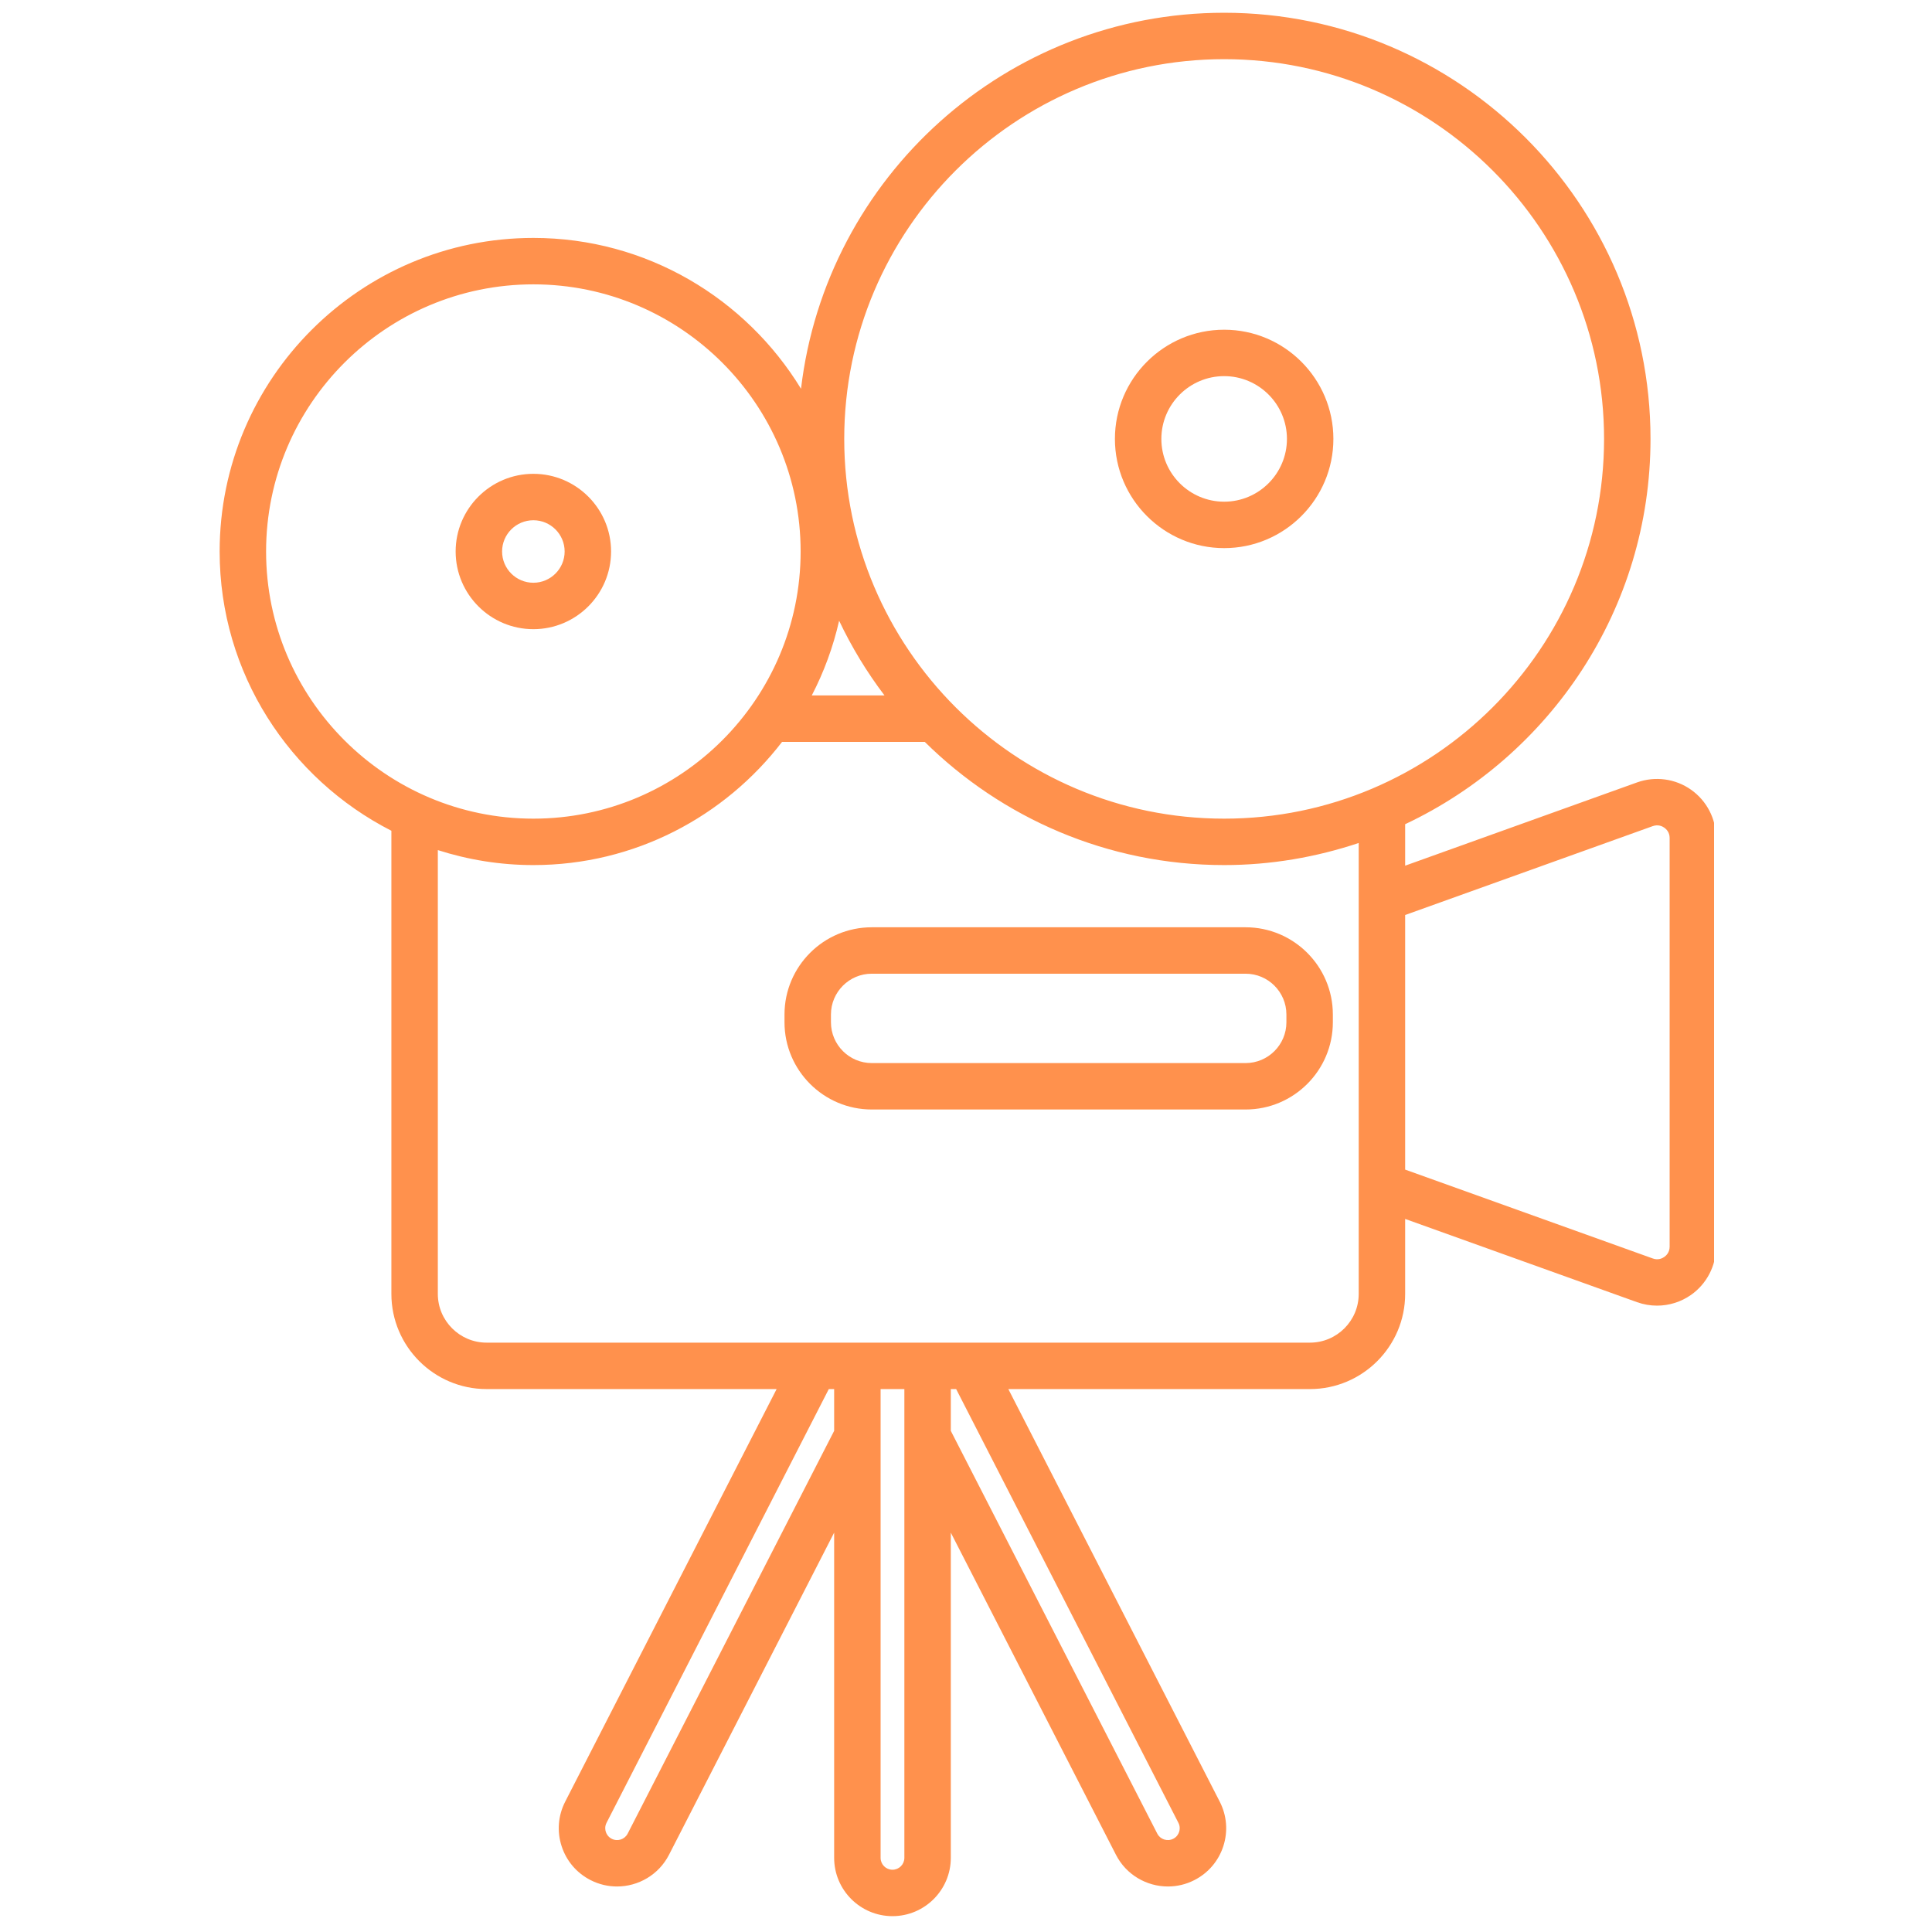 <svg xmlns="http://www.w3.org/2000/svg" xmlns:xlink="http://www.w3.org/1999/xlink" width="1080" viewBox="0 0 810 810" height="1080" preserveAspectRatio="xMidYMid meet"><defs><clipPath id="c05582b329"><path d="M 92 5 L 718.633 5 L 718.633 804 L 92 804 Z M 92 5 " clip-rule="nonzero"></path></clipPath></defs><g clip-path="url(#c05582b329)"><path fill="#ff914d" d="M 708.965 331.082 C 702.387 326.441 693.91 325.312 686.355 328.031 L 589.117 362.938 L 589.117 345.551 C 649.793 316.949 691.984 255.391 691.984 184.012 C 691.984 85.492 611.797 5.348 513.23 5.348 C 421.793 5.348 346.285 74.359 335.828 162.988 C 312.711 125.145 271.129 99.75 223.617 99.75 C 151.09 99.75 92.086 158.723 92.086 231.219 C 92.086 282.289 121.43 326.539 164.09 348.301 L 164.09 542.48 C 164.09 564.477 181.996 582.375 204.004 582.375 L 325.602 582.375 L 236.965 755.344 C 233.988 761.16 233.449 767.781 235.457 774.004 C 237.465 780.219 241.781 785.273 247.59 788.238 C 251.145 790.059 254.934 790.918 258.68 790.918 C 267.566 790.918 276.156 786.066 280.484 777.625 L 349.723 642.562 L 349.723 778.918 C 349.723 792.395 360.695 803.355 374.176 803.355 C 387.66 803.355 398.629 792.395 398.629 778.918 L 398.629 642.562 L 467.867 777.625 C 472.188 786.066 480.777 790.918 489.664 790.918 C 493.406 790.918 497.195 790.062 500.746 788.246 C 506.562 785.273 510.879 780.219 512.891 774.004 C 514.898 767.781 514.359 761.16 511.379 755.352 L 422.746 582.375 L 549.203 582.375 C 571.211 582.375 589.117 564.477 589.117 542.48 L 589.117 511.043 L 686.355 545.945 C 689.074 546.914 691.902 547.395 694.711 547.395 C 699.75 547.395 704.746 545.863 708.973 542.891 C 715.547 538.266 719.477 530.699 719.477 522.66 L 719.477 351.32 C 719.477 343.281 715.547 335.715 708.965 331.082 Z M 351.805 260.242 C 357.086 271.367 363.461 281.844 370.832 291.566 L 340.34 291.566 C 345.426 281.773 349.305 271.273 351.805 260.242 Z M 111.559 231.219 C 111.559 169.457 161.828 119.215 223.617 119.215 C 285.406 119.215 335.668 169.457 335.668 231.219 C 335.668 292.98 285.406 343.223 223.617 343.223 C 161.828 343.223 111.559 292.98 111.559 231.219 Z M 349.723 599.887 L 263.156 768.75 C 261.902 771.191 258.914 772.18 256.449 770.91 C 254.859 770.102 254.227 768.75 253.992 768.016 C 253.75 767.285 253.477 765.816 254.297 764.219 L 347.477 582.375 L 349.723 582.375 Z M 379.16 778.918 C 379.16 781.664 376.922 783.895 374.168 783.895 C 371.426 783.895 369.195 781.664 369.195 778.918 L 369.195 582.375 L 379.16 582.375 Z M 494.051 764.227 C 494.867 765.816 494.598 767.285 494.355 768.016 C 494.121 768.75 493.488 770.102 491.883 770.918 C 489.438 772.16 486.438 771.195 485.195 768.758 L 398.629 599.887 L 398.629 582.375 L 400.871 582.375 Z M 569.645 542.48 C 569.645 553.742 560.473 562.91 549.203 562.91 L 204.004 562.91 C 192.734 562.91 183.562 553.742 183.562 542.48 L 183.562 356.406 C 196.203 360.457 209.648 362.688 223.617 362.688 C 266.098 362.688 303.828 342.363 327.891 311.031 L 387.703 311.031 C 420.008 342.93 464.344 362.688 513.23 362.688 C 532.957 362.688 551.887 359.348 569.645 353.426 Z M 513.23 343.223 C 425.406 343.223 353.949 271.801 353.949 184.012 C 353.949 96.227 425.406 24.809 513.23 24.809 C 601.059 24.809 672.512 96.227 672.512 184.012 C 672.512 271.801 601.059 343.223 513.23 343.223 Z M 700.004 522.66 C 700.004 525.043 698.602 526.387 697.766 526.977 C 696.93 527.562 695.188 528.434 692.938 527.621 L 589.117 490.359 L 589.117 383.621 L 692.938 346.352 C 695.188 345.562 696.93 346.41 697.758 347.004 C 698.598 347.594 700.004 348.938 700.004 351.32 Z M 700.004 522.66 " fill-opacity="1" fill-rule="nonzero"></path></g><path fill="#ff914d" d="M 513.238 138.234 C 487.984 138.234 467.434 158.773 467.434 184.016 C 467.434 209.258 487.984 229.801 513.238 229.801 C 538.484 229.801 559.027 209.258 559.027 184.016 C 559.027 158.773 538.484 138.234 513.238 138.234 Z M 513.238 210.336 C 498.715 210.336 486.906 198.531 486.906 184.016 C 486.906 169.5 498.715 157.695 513.238 157.695 C 527.746 157.695 539.555 169.5 539.555 184.016 C 539.555 198.531 527.746 210.336 513.238 210.336 Z M 513.238 210.336 " fill-opacity="1" fill-rule="nonzero"></path><path fill="#ff914d" d="M 256.195 231.211 C 256.195 213.258 241.578 198.652 223.617 198.652 C 205.648 198.652 191.031 213.258 191.031 231.211 C 191.031 249.176 205.648 263.785 223.617 263.785 C 241.578 263.785 256.195 249.176 256.195 231.211 Z M 210.504 231.211 C 210.504 223.988 216.383 218.117 223.617 218.117 C 230.844 218.117 236.727 223.988 236.727 231.211 C 236.727 238.441 230.844 244.32 223.617 244.32 C 216.383 244.32 210.504 238.441 210.504 231.211 Z M 210.504 231.211 " fill-opacity="1" fill-rule="nonzero"></path><path fill="#ff914d" d="M 328.906 425.336 L 328.906 428.594 C 328.906 448.758 345.316 465.164 365.492 465.164 L 522.219 465.164 C 542.395 465.164 558.805 448.758 558.805 428.594 L 558.805 425.336 C 558.805 405.168 542.395 388.766 522.219 388.766 L 365.492 388.766 C 345.316 388.766 328.906 405.168 328.906 425.336 Z M 539.332 425.336 L 539.332 428.594 C 539.332 438.027 531.656 445.699 522.219 445.699 L 365.492 445.699 C 356.055 445.699 348.379 438.027 348.379 428.594 L 348.379 425.336 C 348.379 415.902 356.055 408.23 365.492 408.23 L 522.219 408.23 C 531.656 408.23 539.332 415.902 539.332 425.336 Z M 539.332 425.336 " fill-opacity="1" fill-rule="nonzero"></path></svg>